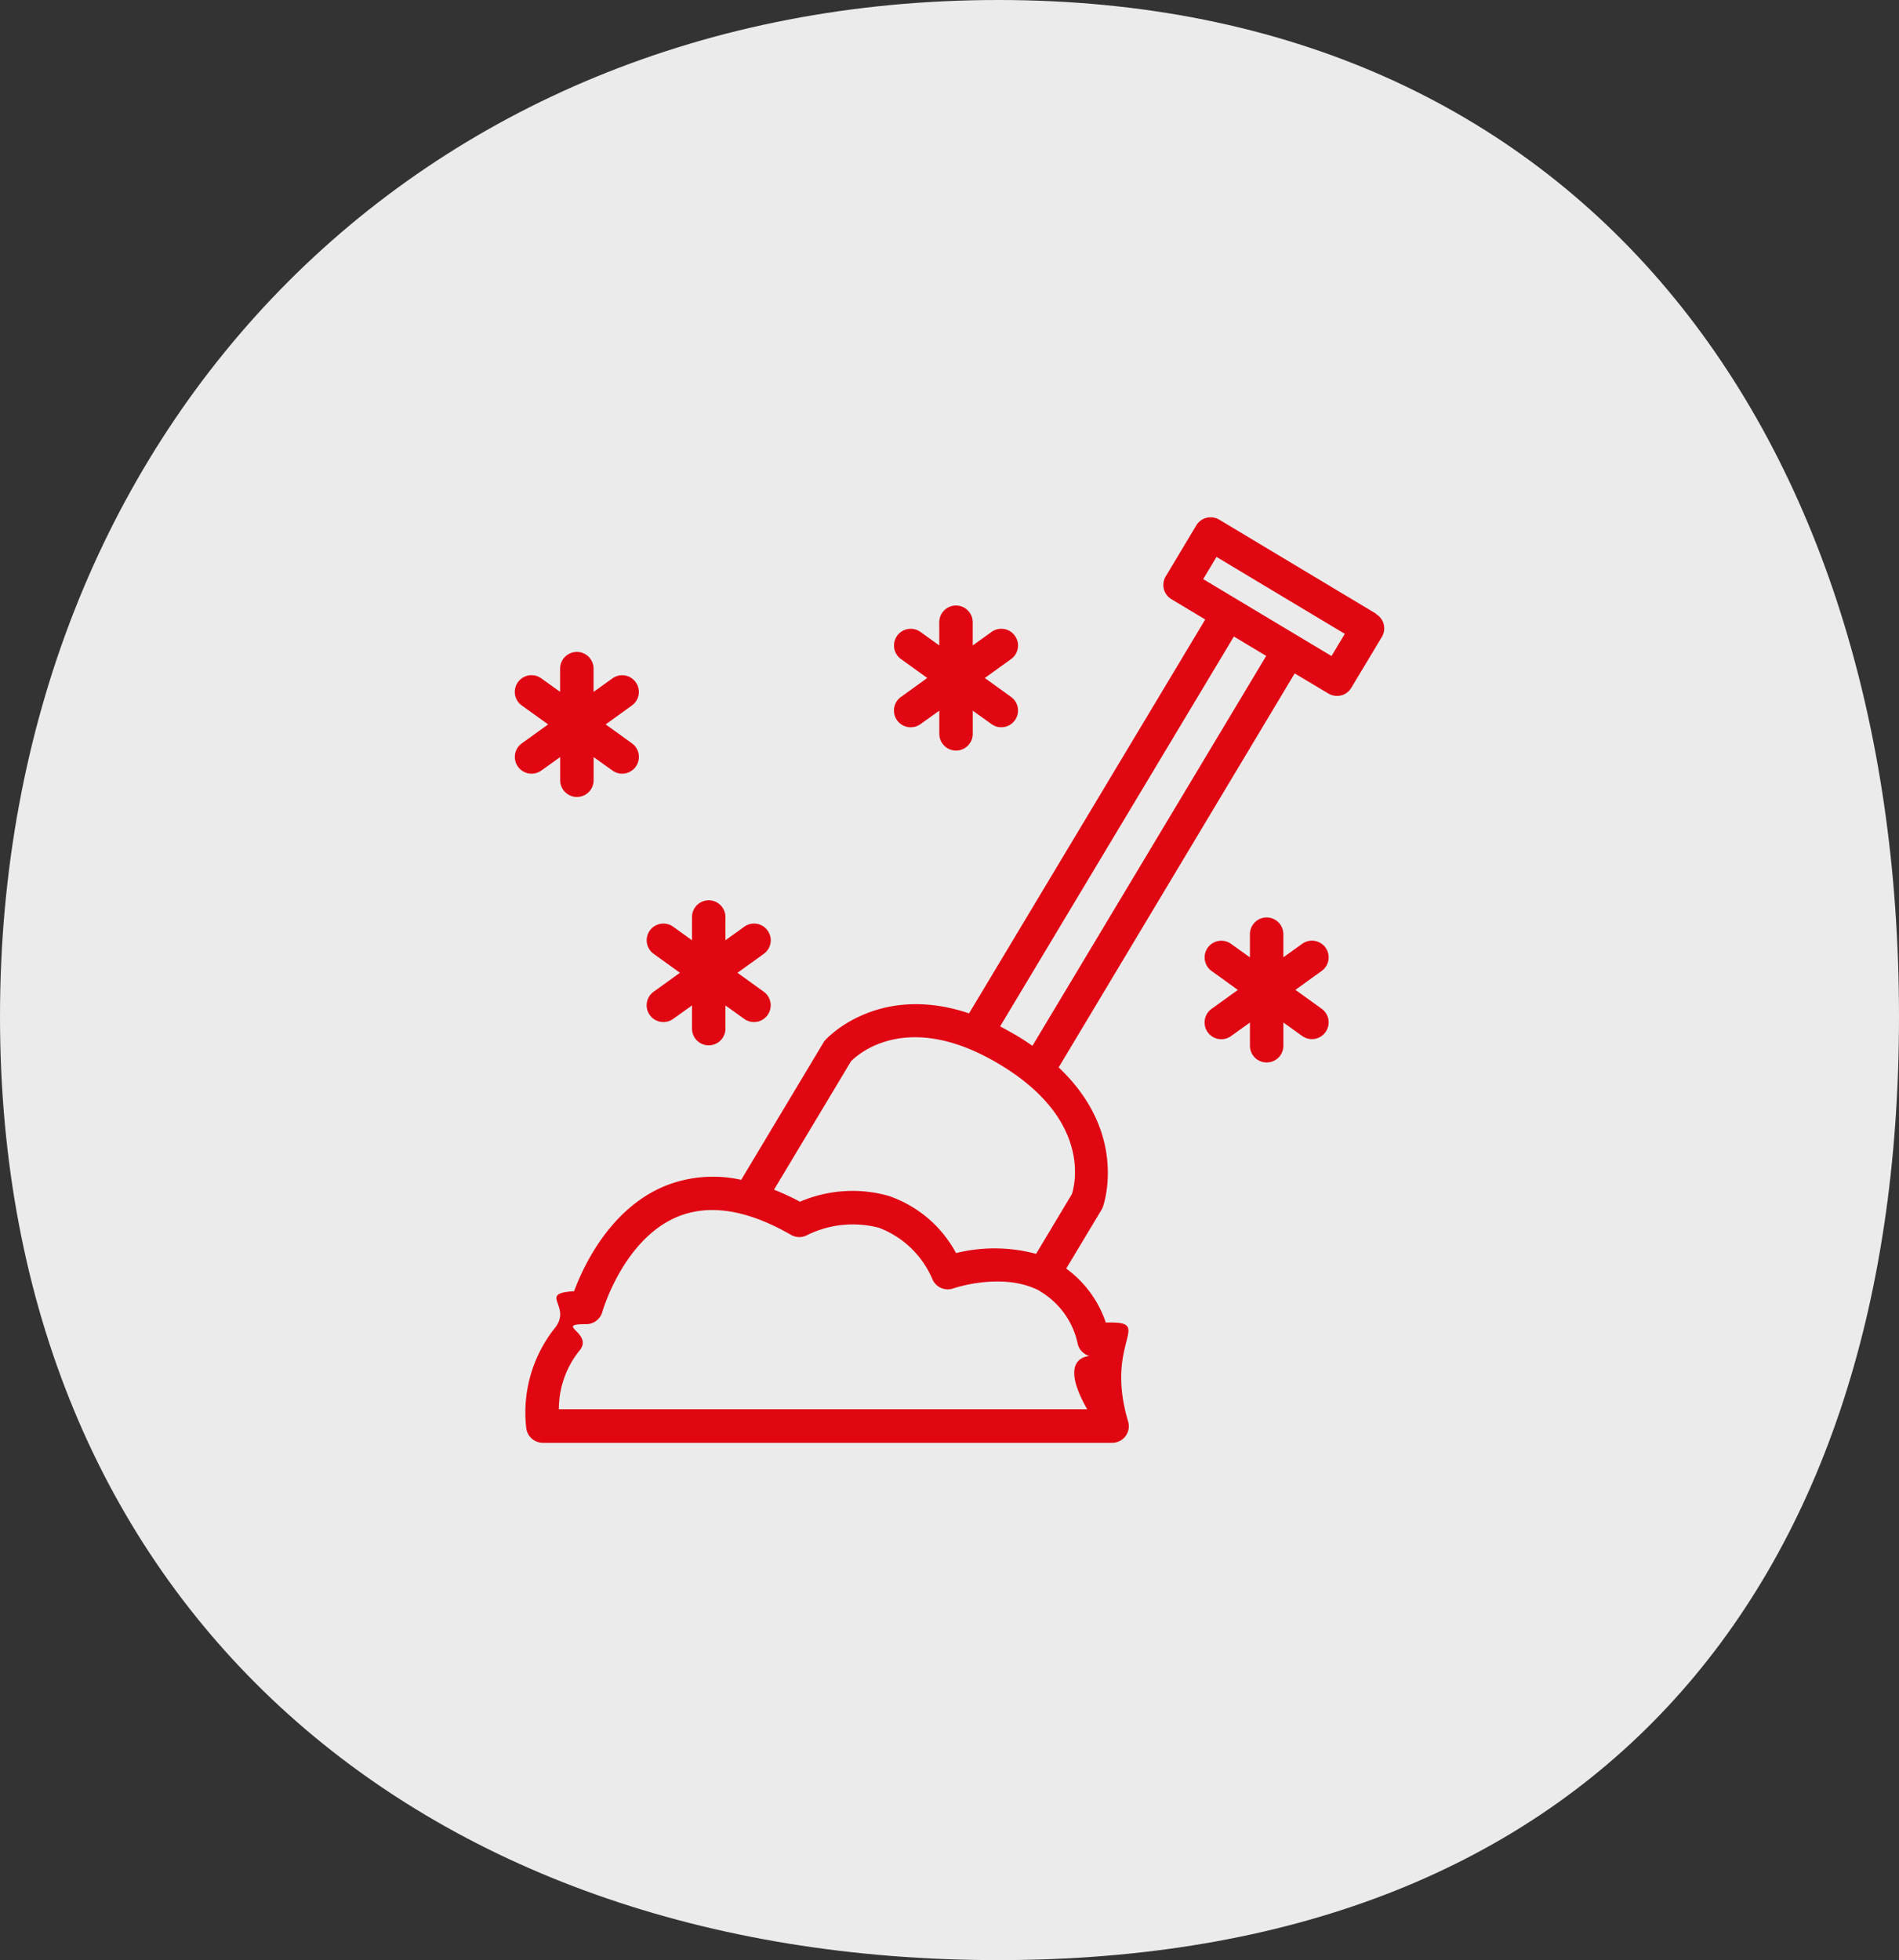 <?xml version="1.0" encoding="UTF-8"?>
<svg xmlns="http://www.w3.org/2000/svg" id="nettoyage" width="114.171" height="117.831" viewBox="0 0 114.171 117.831">
  <rect x="0" y="0" width="114.171" height="117.831" fill="#333333" stroke="none"/>
  <path id="Path_22" data-name="Path 22" d="M79.013,13c35.064,0,54.158,26.047,54.158,61.111s-19.094,56.72-54.158,56.72S19,109.175,19,74.111,43.949,13,79.013,13Z" transform="translate(-19 -13)" fill="#fff" opacity="0.9"></path>
  <g id="noun-snow-shovel-5326165" transform="translate(30.95 31.095)">
    <path id="Path_23520" data-name="Path 23520" d="M65.6,14.305,56.167,8.648a1.007,1.007,0,0,0-1.381.342L52.95,12.053a1,1,0,0,0,.349,1.381l2.024,1.213-14.2,23.679c-5.55-1.863-8.626,1.582-8.659,1.622a.915.915,0,0,0-.1.141l-4.94,8.244a7.768,7.768,0,0,0-4.564.362c-3.311,1.354-4.92,4.819-5.482,6.334-2.265.134-.007.9-1.22,2.292a8.164,8.164,0,0,0-1.655,5.952,1.011,1.011,0,0,0,1,.871H49.726a1,1,0,0,0,.958-1.294c-1.461-4.893,1.662-6.019-1.34-5.938a6.614,6.614,0,0,0-2.379-3.244l2.125-3.539a1.09,1.09,0,0,0,.074-.154c.02-.054,1.6-4.39-2.654-8.4L60.7,17.891,62.728,19.1a1.013,1.013,0,0,0,.516.141.98.98,0,0,0,.858-.483L65.939,15.7a1,1,0,0,0-.349-1.381ZM55.2,12.221l.8-1.334,7.714,4.625-.8,1.334Zm-7.882,36.95-2.165,3.613a9.616,9.616,0,0,0-4.812-.047A7.265,7.265,0,0,0,36.294,49.3a7.991,7.991,0,0,0-5.335.349,15.312,15.312,0,0,0-1.562-.724l4.631-7.721c.436-.442,3.425-3.117,8.921.181,5.516,3.3,4.544,7.212,4.363,7.788Zm-1.957,5.844a4.814,4.814,0,0,1,2.3,3.2,1,1,0,0,0,1.079.737c.241-.027-2.621-.529-.516,3.17H16.462a5.6,5.6,0,0,1,1.22-3.5c.938-1.072-1.582-1.615.429-1.615a1,1,0,0,0,.965-.737c.013-.047,1.267-4.39,4.551-5.73,1.9-.771,4.189-.4,6.789,1.1a1,1,0,0,0,.979.013,6.187,6.187,0,0,1,4.316-.436,5.685,5.685,0,0,1,3.231,3.143,1.012,1.012,0,0,0,1.24.5c.027-.013,2.969-1.019,5.188.147ZM43.982,39.66c-.342-.2-.67-.382-.992-.55L57.045,15.672l1.944,1.166L44.934,40.277C44.632,40.069,44.324,39.861,43.982,39.66Z" transform="translate(-13.812 -8.503)" fill="#e00612"></path>
    <path id="Path_23521" data-name="Path 23521" d="M20.764,22.4a1,1,0,0,0-1.4-.228l-1.133.811V21.585a1.005,1.005,0,1,0-2.011,0v1.394l-1.133-.811A1,1,0,1,0,13.914,23.8L15.5,24.937l-1.582,1.139a1.006,1.006,0,0,0,1.173,1.635l1.133-.811v1.394a1.005,1.005,0,1,0,2.011,0V26.9l1.133.811a1,1,0,0,0,1.4-.235,1.006,1.006,0,0,0-.228-1.4l-1.582-1.139L20.536,23.8a1,1,0,0,0,.228-1.4Z" transform="translate(-13.495 -12.485)" fill="#e00612"></path>
    <path id="Path_23522" data-name="Path 23522" d="M32.594,44.676a1,1,0,0,0-1.4-.228l-1.133.811V43.865a1.005,1.005,0,1,0-2.011,0v1.394l-1.133-.811a1,1,0,0,0-1.173,1.629l1.582,1.139-1.582,1.139a1.006,1.006,0,0,0,1.173,1.635l1.133-.811v1.394a1.005,1.005,0,1,0,2.011,0V49.18l1.133.811a1,1,0,0,0,1.4-.235,1.006,1.006,0,0,0-.228-1.4l-1.582-1.139,1.582-1.139A1,1,0,0,0,32.594,44.676Z" transform="translate(-17.396 -19.833)" fill="#e00612"></path>
    <path id="Path_23523" data-name="Path 23523" d="M54.774,18.236a1,1,0,0,0-1.4-.228l-1.133.811V17.425a1.005,1.005,0,0,0-2.011,0v1.394L49.1,18.008a1,1,0,0,0-1.173,1.629l1.582,1.139-1.582,1.139A1.006,1.006,0,0,0,49.1,23.551l1.133-.811v1.394a1.005,1.005,0,0,0,2.011,0V22.74l1.133.811a1,1,0,0,0,1.4-.235,1.006,1.006,0,0,0-.228-1.4l-1.582-1.139,1.582-1.139A1,1,0,0,0,54.774,18.236Z" transform="translate(-24.71 -11.114)" fill="#e00612"></path>
    <path id="Path_23524" data-name="Path 23524" d="M79.1,53.11A1,1,0,0,0,80.11,52.1V50.71l1.133.811a1,1,0,0,0,1.4-.235,1.006,1.006,0,0,0-.228-1.4l-1.582-1.139,1.582-1.139a1,1,0,0,0-1.173-1.629l-1.133.811V45.4a1.005,1.005,0,1,0-2.011,0v1.394l-1.133-.811a1,1,0,0,0-1.173,1.629l1.582,1.139-1.582,1.139a1.006,1.006,0,0,0,1.173,1.635L78.1,50.71V52.1A1,1,0,0,0,79.1,53.11Z" transform="translate(-33.901 -20.337)" fill="#e00612"></path>
  </g>
</svg>
